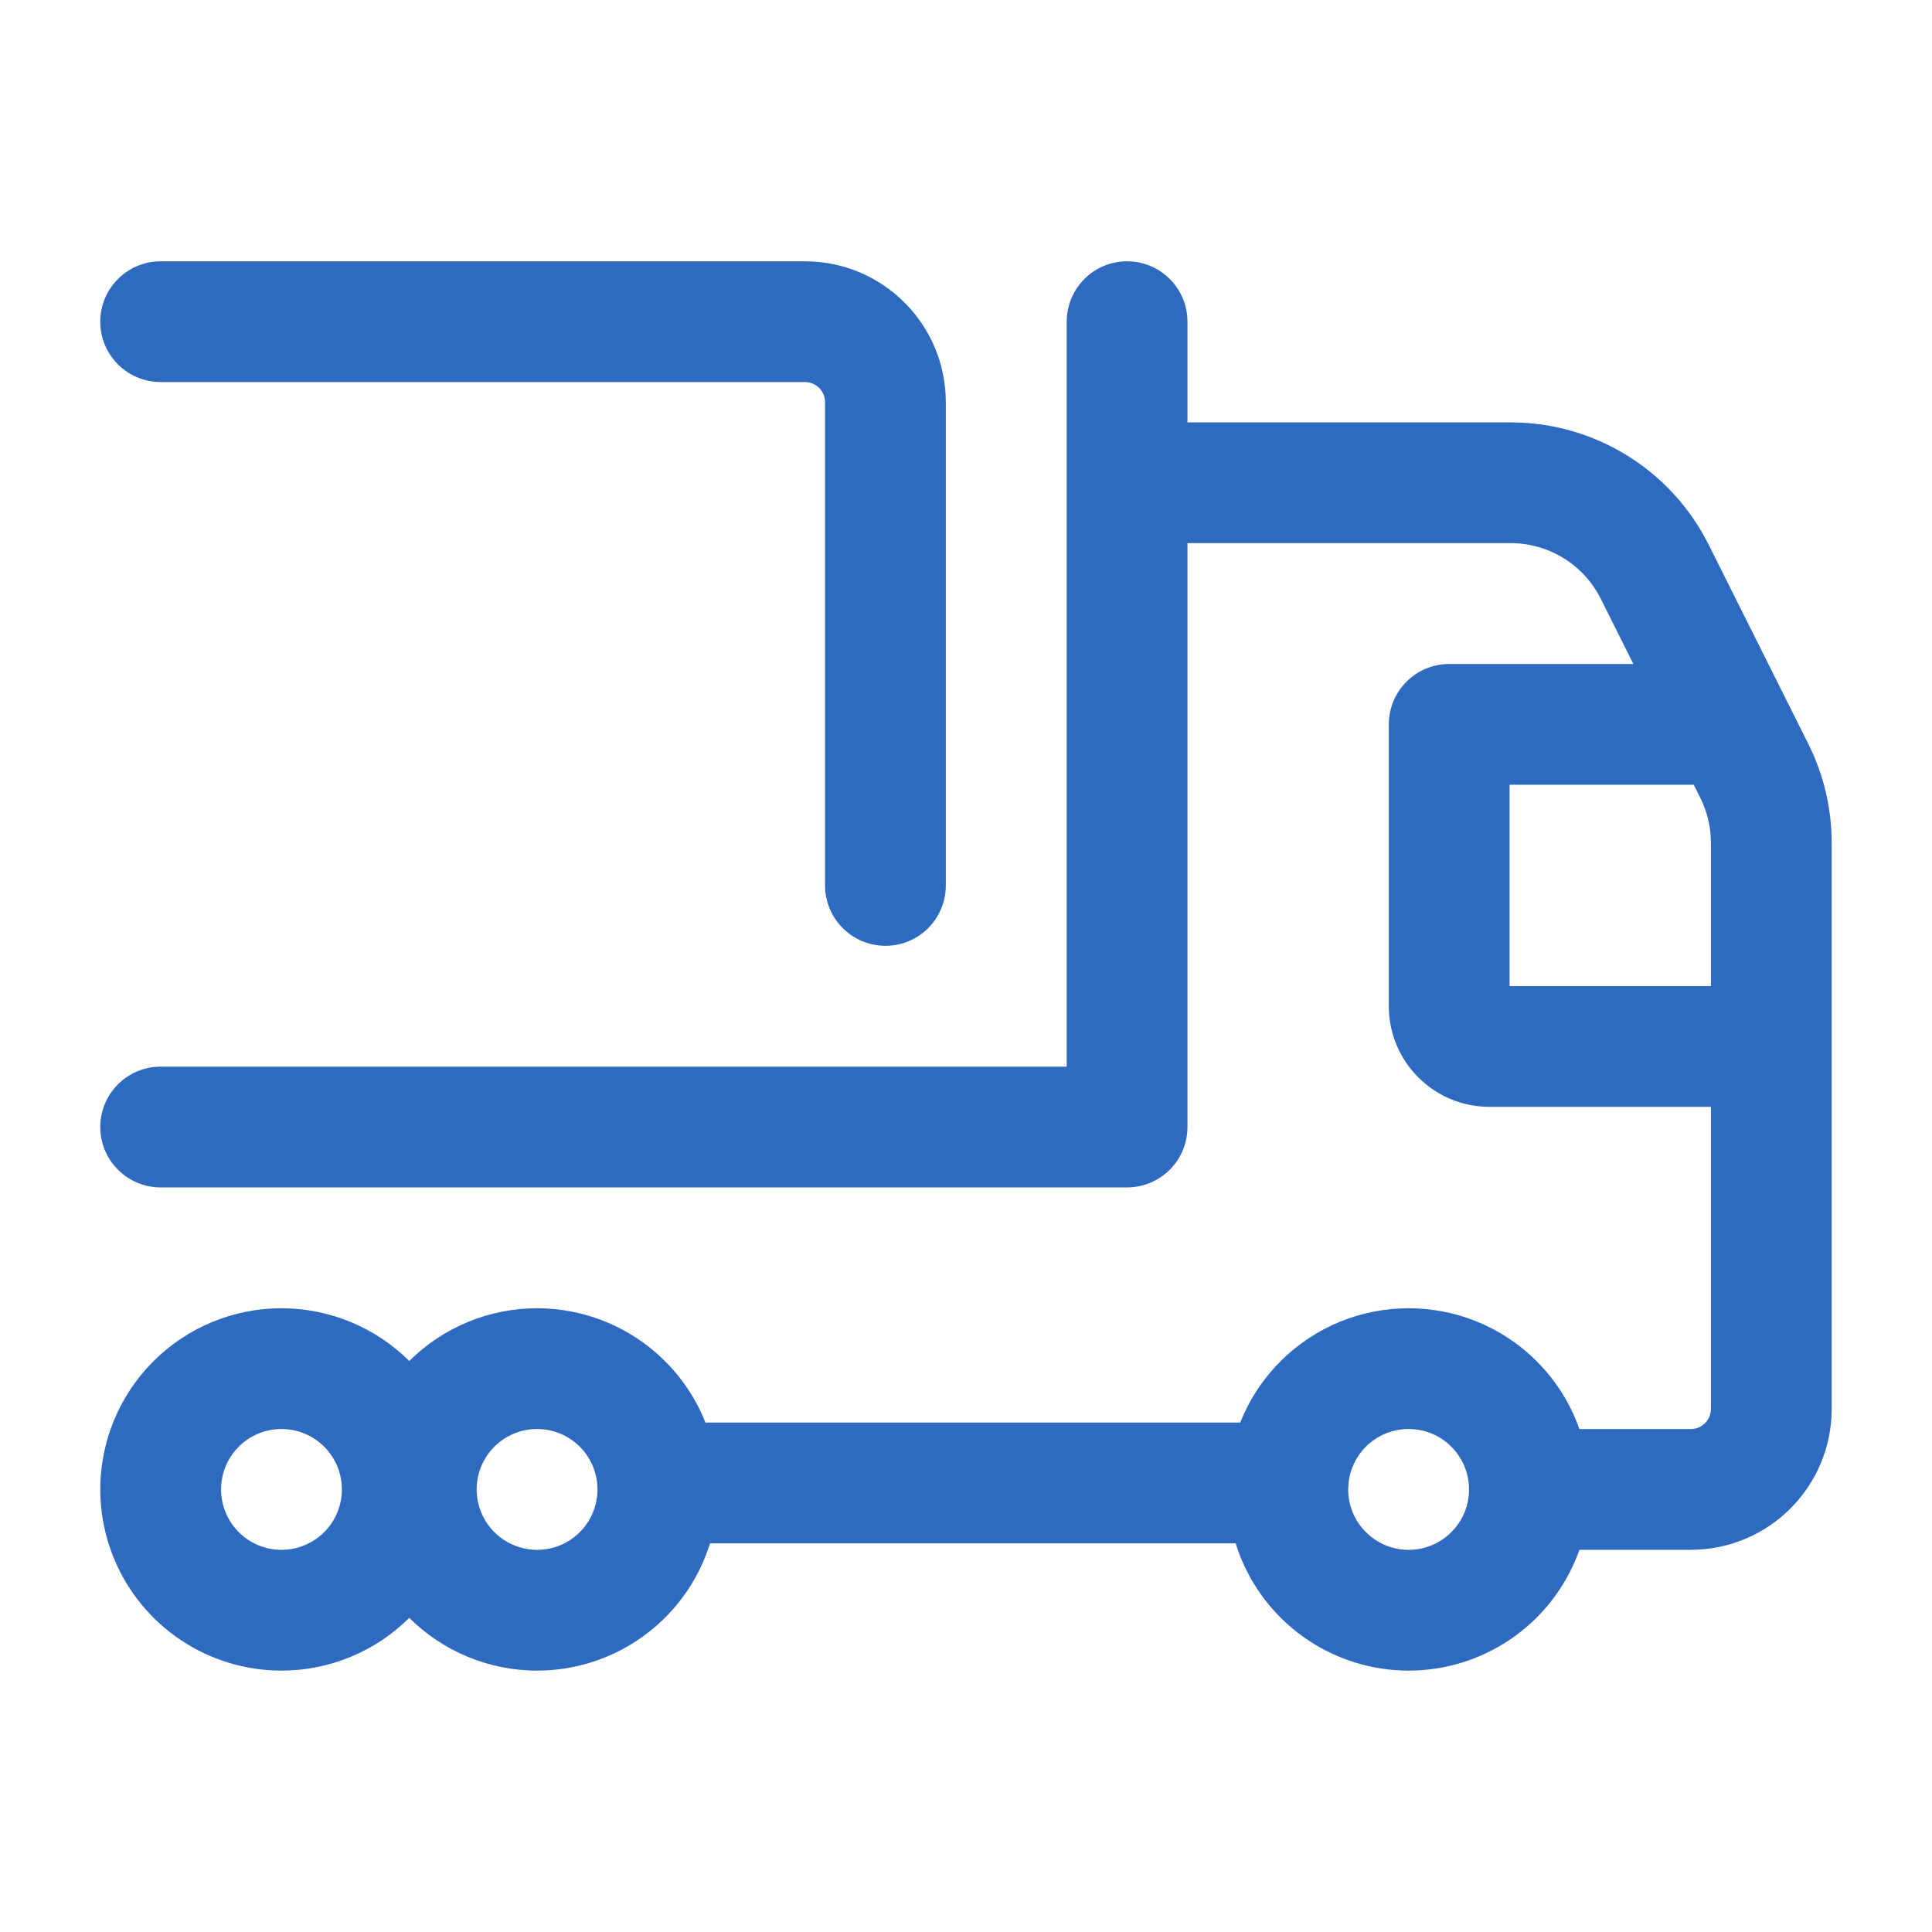 <svg width="40" height="40" viewBox="0 0 40 40" fill="none" xmlns="http://www.w3.org/2000/svg">
<path fill-rule="evenodd" clip-rule="evenodd" d="M23.335 5.41C24.025 5.41 24.585 5.97 24.585 6.66V8.745H31.277C33.013 8.745 34.601 9.726 35.377 11.279L36.946 14.415C36.954 14.431 36.962 14.446 36.969 14.462L37.439 15.401C37.758 16.038 37.923 16.74 37.923 17.452V29.169C37.923 30.781 36.617 32.087 35.006 32.087H32.7C32.678 32.149 32.655 32.211 32.629 32.272C32.049 33.674 30.681 34.588 29.164 34.588C27.647 34.588 26.279 33.674 25.698 32.273C25.655 32.167 25.616 32.061 25.583 31.953H14.701C14.667 32.061 14.629 32.167 14.585 32.272C14.005 33.674 12.637 34.588 11.12 34.588C10.108 34.588 9.163 34.182 8.473 33.496C7.784 34.182 6.839 34.588 5.827 34.588C4.31 34.588 2.943 33.674 2.362 32.273C1.781 30.871 2.102 29.258 3.175 28.185C3.878 27.482 4.832 27.085 5.828 27.086C6.819 27.086 7.771 27.479 8.473 28.178C9.176 27.479 10.128 27.085 11.12 27.086C12.115 27.086 13.069 27.481 13.772 28.185C14.141 28.554 14.421 28.987 14.606 29.453H25.677C25.862 28.987 26.142 28.554 26.511 28.185C27.976 26.72 30.351 26.72 31.816 28.184C32.22 28.589 32.518 29.07 32.7 29.587H35.006C35.237 29.587 35.423 29.4 35.423 29.169V22.916H30.838C29.687 22.916 28.754 21.983 28.754 20.833V14.997C28.754 14.307 29.314 13.747 30.004 13.747H33.817L33.142 12.397C32.788 11.691 32.066 11.245 31.277 11.245H24.585V23.334C24.585 24.024 24.025 24.584 23.335 24.584H3.326C2.636 24.584 2.076 24.024 2.076 23.334C2.076 22.643 2.636 22.084 3.326 22.084H22.085V6.66C22.085 5.97 22.644 5.41 23.335 5.41ZM35.067 16.247H31.254V20.416H35.423V17.452C35.423 17.128 35.348 16.809 35.203 16.519L35.067 16.247ZM30.414 30.793C30.403 30.483 30.277 30.181 30.048 29.952C29.56 29.464 28.768 29.464 28.279 29.952C28.072 30.16 27.948 30.428 27.919 30.708C27.919 30.75 27.917 30.792 27.913 30.834C27.912 30.996 27.943 31.16 28.008 31.316C28.202 31.783 28.658 32.088 29.164 32.088C29.67 32.088 30.126 31.783 30.32 31.316C30.378 31.175 30.409 31.028 30.414 30.881C30.413 30.866 30.413 30.852 30.413 30.837C30.413 30.822 30.413 30.808 30.414 30.793ZM2.076 6.66C2.076 5.97 2.636 5.41 3.326 5.41H16.665C18.276 5.41 19.582 6.716 19.582 8.328L19.582 18.332C19.582 19.022 19.023 19.582 18.332 19.582C17.642 19.582 17.082 19.022 17.082 18.332L17.082 8.328C17.082 8.097 16.896 7.91 16.665 7.91H3.326C2.636 7.91 2.076 7.351 2.076 6.66ZM5.827 29.586C5.496 29.586 5.177 29.718 4.943 29.952C4.943 29.952 4.943 29.952 4.943 29.952M4.943 29.952C4.585 30.31 4.478 30.848 4.672 31.316C4.865 31.783 5.321 32.088 5.827 32.088C6.333 32.088 6.79 31.783 6.983 31.316C7.177 30.848 7.07 30.31 6.712 29.952C6.477 29.718 6.159 29.586 5.827 29.586M11.12 29.586C10.788 29.586 10.47 29.718 10.235 29.952C10.235 29.952 10.235 29.952 10.235 29.952M10.235 29.952C9.877 30.31 9.77 30.848 9.964 31.316C10.157 31.783 10.614 32.088 11.12 32.088C11.626 32.088 12.082 31.783 12.275 31.316C12.469 30.848 12.362 30.31 12.004 29.952C11.77 29.718 11.451 29.586 11.12 29.586" fill="#2F6AC1"/>
</svg>
